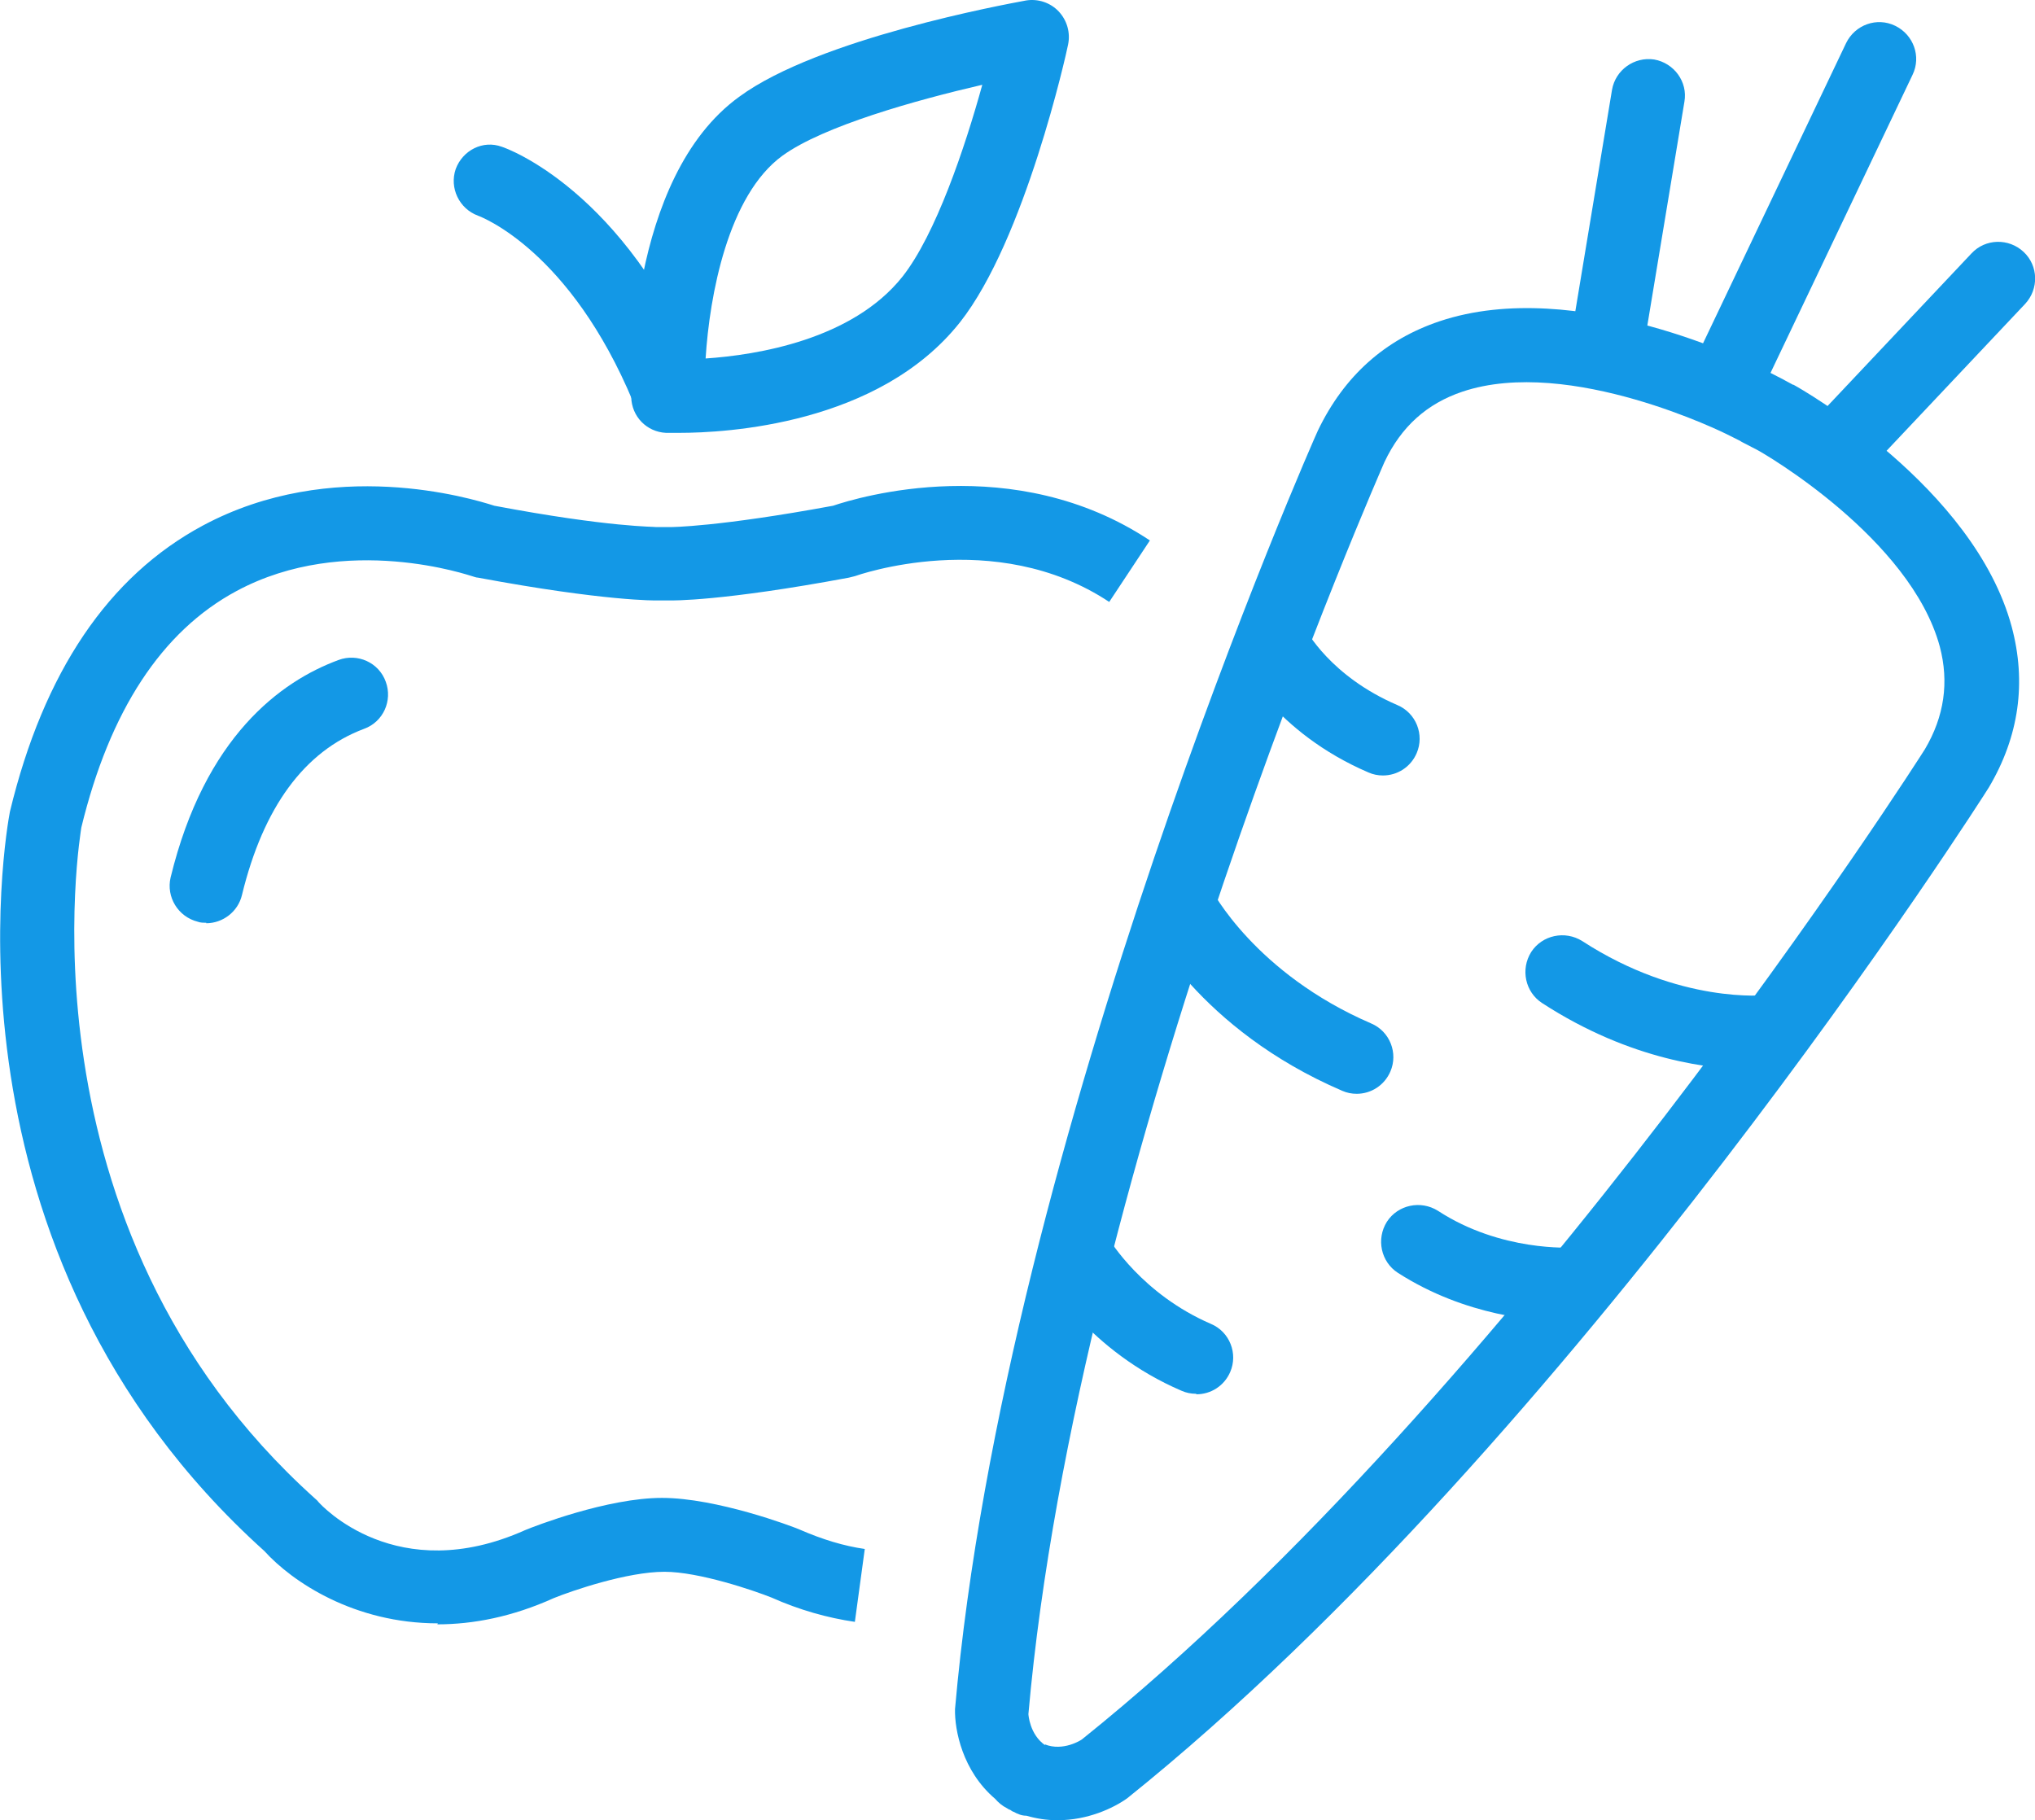 <?xml version="1.0" encoding="UTF-8"?><svg id="Layer_2" xmlns="http://www.w3.org/2000/svg" viewBox="0 0 41.04 36.71"><defs><style>.cls-1{fill:#1398e6;}</style></defs><g id="Layer_1-2"><path class="cls-1" d="m13.7,8.73c-.15,0-.24,0-.27,0-.39-.02-.69-.33-.7-.72,0-.18-.09-4.42,2.18-6.06C16.5.78,20.26.09,20.69.01c.24-.04.49.04.66.22.17.18.24.43.19.67-.03.16-.87,3.94-2.18,5.6h0c-1.64,2.07-4.73,2.23-5.66,2.23Zm6.11-7.02c-1.34.31-3.2.83-4.03,1.43-1.1.8-1.47,2.82-1.55,4.09,1.04-.07,2.96-.38,3.97-1.65h0c.67-.85,1.26-2.6,1.61-3.87Zm-1.03,4.33h0,0Z"/><path class="cls-1" d="m4.16,18.61c-.06,0-.12,0-.17-.02-.4-.1-.64-.5-.55-.89.69-2.84,2.22-3.96,3.39-4.39.38-.14.81.05.95.44.14.38-.05.81-.44.95-1.2.45-2.03,1.58-2.46,3.35-.08.34-.39.57-.72.57Z"/><path class="cls-1" d="m8.83,32.74c-1.68,0-2.93-.83-3.5-1.46C-1.4,25.22.13,16.73.2,16.37c.68-2.82,1.99-4.75,3.89-5.77,2.61-1.4,5.41-.55,5.88-.4,2.33.44,3.24.42,3.26.43h.3s.94,0,3.27-.43c.5-.17,3.65-1.12,6.39.7l-.82,1.24c-2.31-1.53-5.1-.53-5.13-.52-.04.01-.08.02-.12.03-2.57.48-3.57.46-3.61.46h-.27s-1.03.02-3.6-.46c-.04,0-.08-.02-.12-.03-.02,0-2.54-.89-4.75.3-1.51.81-2.56,2.42-3.13,4.77,0,.04-1.42,8.02,4.71,13.53.02.02.05.04.07.07.06.07,1.58,1.73,4.17.57.19-.08,1.66-.65,2.76-.65s2.62.57,2.78.64c.46.2.89.33,1.31.39l-.2,1.47c-.55-.08-1.12-.24-1.68-.49-.35-.14-1.46-.52-2.16-.52-.75,0-1.86.38-2.23.53-.84.38-1.63.53-2.35.53Z"/><path class="cls-1" d="m13.45,8.57c-.29,0-.57-.17-.68-.46-1.27-3.05-3.05-3.73-3.13-3.76-.38-.14-.58-.56-.45-.94.14-.38.55-.59.93-.45.1.03,2.47.88,4.01,4.59.16.38-.02.81-.4.97-.09.04-.19.06-.28.06Z"/><path class="cls-1" d="m32.39,7.79s-.08,0-.12,0c-.4-.07-.68-.45-.61-.85l.85-5.13c.07-.4.45-.67.85-.61.4.07.68.45.61.85l-.85,5.13c-.06.36-.37.62-.73.62Z"/><path class="cls-1" d="m36.98,9.88c-.18,0-.37-.07-.51-.2-.3-.28-.31-.75-.03-1.05l3.32-3.52c.28-.3.75-.31,1.05-.03.3.28.31.75.03,1.05l-3.32,3.52c-.15.15-.34.23-.54.23Z"/><path class="cls-1" d="m34.76,8.52c-.11,0-.22-.02-.32-.07-.37-.18-.53-.62-.35-.99l3.14-6.59c.18-.37.62-.53.99-.35.37.18.53.62.35.99l-3.14,6.59c-.13.27-.39.42-.67.42Z"/><path class="cls-1" d="m21.31,36.71c-.2,0-.4-.03-.61-.09-.09,0-.17-.03-.26-.08-.02,0-.05-.03-.07-.04-.02,0-.04-.02-.06-.03-.1-.05-.18-.12-.24-.19-.66-.56-.82-1.39-.81-1.81,1.01-11.51,7.25-25.65,7.32-25.79.53-1.1,1.35-1.83,2.45-2.2,2.77-.93,6.35.87,6.5.95l.31.16s.04.02.06.03l.26.14s0,0,.01,0c.15.08,3.64,2.06,4.4,4.88.3,1.12.15,2.21-.46,3.24-.09.15-8.39,13.18-17.38,20.39-.28.2-.8.44-1.39.44Zm-.24-1.53c.37.15.74-.09.75-.1,8.75-7.02,16.92-19.84,17-19.97.39-.66.49-1.35.3-2.07-.59-2.18-3.55-3.9-3.69-3.97l-.29-.15s-.04-.02-.05-.03l-.26-.13s-3.17-1.59-5.34-.86c-.71.24-1.23.7-1.57,1.42-.05.12-6.19,14.03-7.18,25.25,0,0,0,0,0,0,0,0,.02.41.34.63Z"/><path class="cls-1" d="m35.34,21.57c-.79,0-2.44-.17-4.24-1.34-.34-.22-.44-.68-.22-1.03.22-.34.68-.44,1.03-.22,1.97,1.28,3.7,1.09,3.72,1.09.41-.05.78.24.83.64.05.4-.23.77-.63.83-.02,0-.2.03-.48.03Z"/><path class="cls-1" d="m27.36,22.06c-.1,0-.2-.02-.29-.06-2.89-1.24-3.94-3.34-3.98-3.43-.18-.37-.03-.81.34-.99.37-.18.81-.03.99.34.02.04.89,1.71,3.23,2.72.38.16.55.6.39.97-.12.28-.39.45-.68.45Z"/><path class="cls-1" d="m27.89,15.64c-.1,0-.2-.02-.29-.06-1.89-.81-2.59-2.21-2.62-2.27-.18-.37-.03-.81.34-.99.36-.18.81-.03.99.34.03.05.52.98,1.87,1.56.38.16.55.6.39.97-.12.28-.39.45-.68.45Z"/><path class="cls-1" d="m24.12,28.11c-.1,0-.2-.02-.29-.06-1.87-.8-2.72-2.28-2.76-2.34-.2-.36-.08-.81.28-1.01.36-.2.81-.08,1.01.28.02.03.67,1.12,2.06,1.72.38.16.55.6.39.97-.12.28-.39.45-.68.45Z"/><path class="cls-1" d="m31.57,26.65c-.56,0-2.01-.1-3.38-.98-.34-.22-.44-.68-.22-1.03.22-.34.68-.44,1.03-.22,1.27.83,2.69.74,2.7.74.42-.04.76.27.79.68.03.41-.27.76-.68.79-.02,0-.1,0-.24,0Z"/></g></svg>